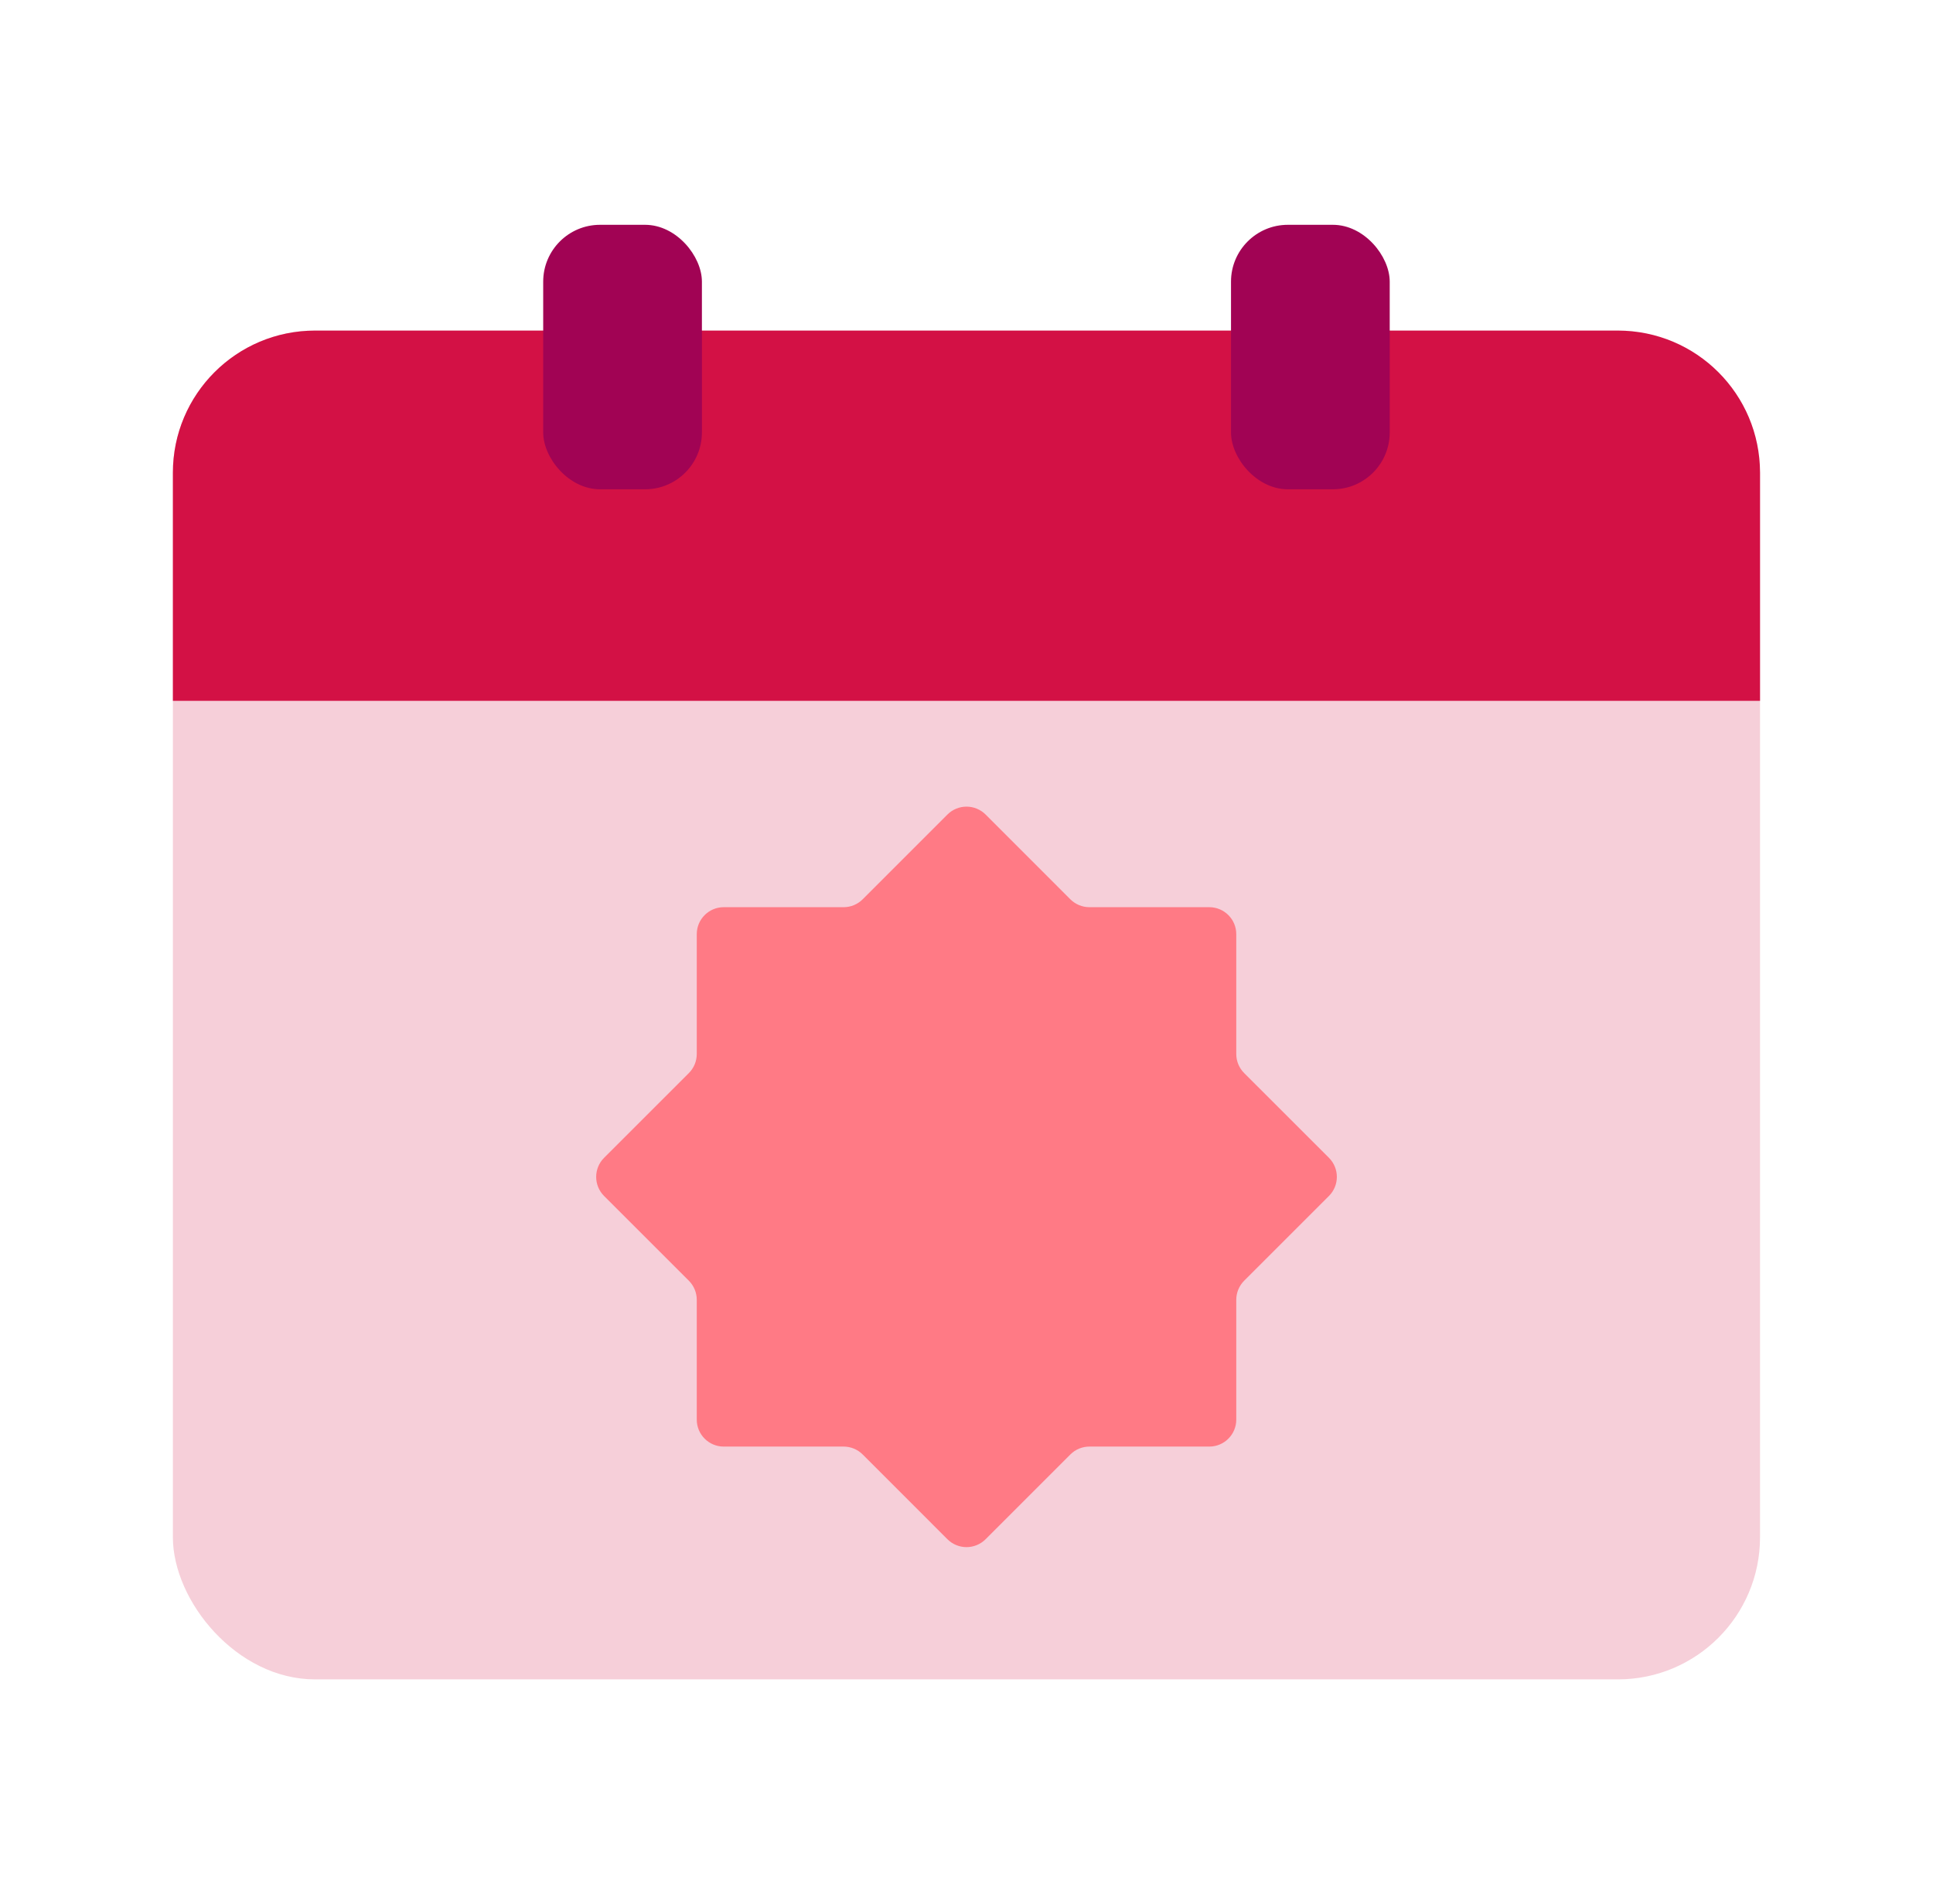 <svg width="68" height="67" viewBox="0 0 68 67" fill="none" xmlns="http://www.w3.org/2000/svg">
<rect x="6.082" y="11.632" width="55.833" height="47.458" rx="5" fill="#F6CFD9"/>
<path fill-rule="evenodd" clip-rule="evenodd" d="M34 28.382C34.252 28.382 34.494 28.482 34.672 28.66L37.653 31.642C37.831 31.82 38.072 31.92 38.324 31.92H42.541C43.065 31.92 43.49 32.345 43.49 32.869V37.086C43.49 37.338 43.59 37.579 43.768 37.757L46.751 40.739C47.121 41.11 47.121 41.711 46.75 42.081L43.768 45.063C43.59 45.241 43.49 45.483 43.49 45.734V49.95C43.49 50.474 43.065 50.899 42.541 50.899H38.324C38.072 50.899 37.831 50.999 37.653 51.177L34.672 54.159C34.494 54.337 34.252 54.437 34 54.437C33.749 54.437 33.507 54.337 33.329 54.159L30.348 51.177C30.17 50.999 29.929 50.899 29.677 50.899H25.46C24.936 50.899 24.511 50.474 24.511 49.95V45.734C24.511 45.483 24.411 45.241 24.233 45.063L21.25 42.081C20.88 41.711 20.88 41.11 21.25 40.739L24.233 37.757C24.411 37.579 24.511 37.338 24.511 37.086V32.869C24.511 32.345 24.936 31.92 25.46 31.92H29.677C29.929 31.92 30.17 31.82 30.348 31.642L33.329 28.66C33.507 28.482 33.749 28.382 34 28.382Z" fill="#FF7A85"/>
<path d="M6.082 16.632C6.082 13.87 8.321 11.632 11.082 11.632H56.915C59.677 11.632 61.915 13.87 61.915 16.632V24.66H6.082V16.632Z" fill="#D31145"/>
<rect x="19.109" y="7.91" width="5.583" height="9.306" rx="2" fill="#A10354"/>
<rect x="43.305" y="7.91" width="5.583" height="9.306" rx="2" fill="#A10354"/>
</svg>
